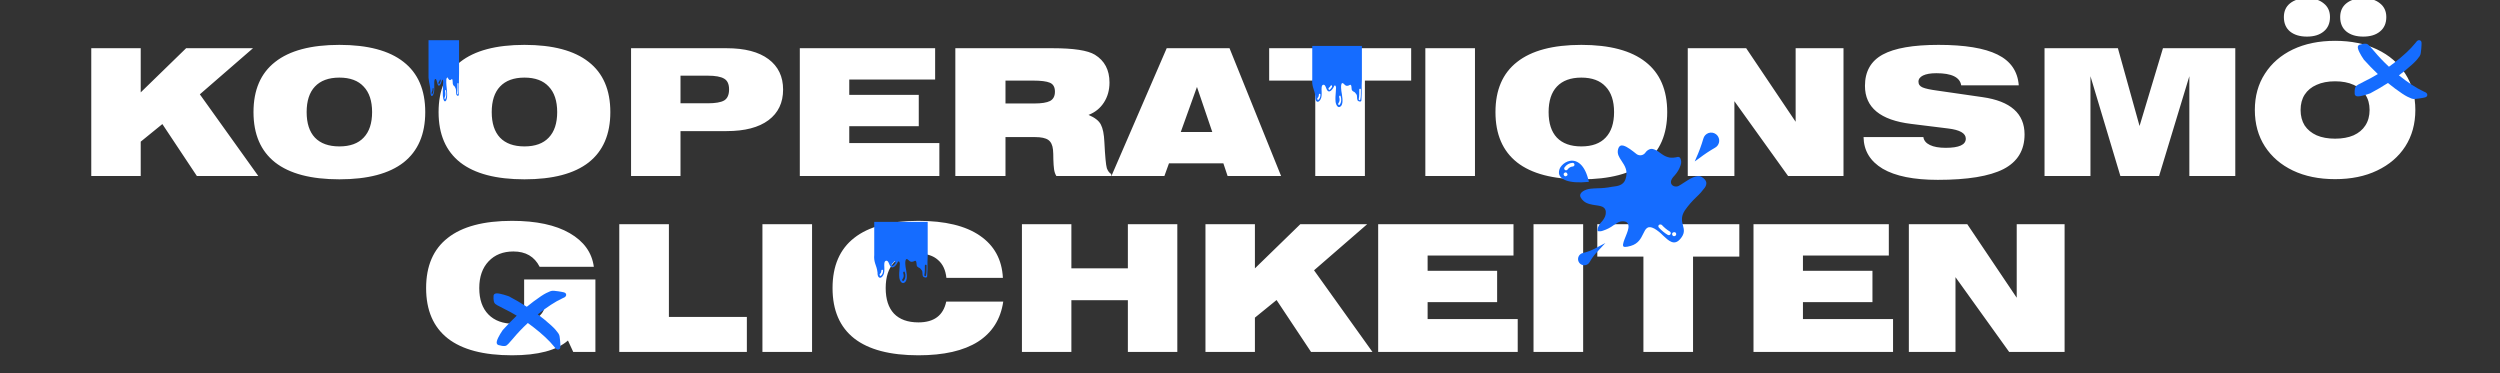 <svg width="1307" height="195" viewBox="0 0 1307 195" fill="none" xmlns="http://www.w3.org/2000/svg">
<rect x="0" y="0" width="1307" height="195" fill="#333333" stroke="none"/>
<g clip-path="url(#clip0_3095_37)">
<path d="M47.715 92V25.208H73.567V48.3L97.303 25.208H132.263L104.479 49.312L135.023 92H102.915L84.883 64.86L73.567 74.06V92H47.715ZM143.843 84.916C136.299 78.967 132.527 70.196 132.527 58.604C132.527 47.012 136.299 38.272 143.843 32.384C151.387 26.435 162.581 23.46 177.423 23.46C192.266 23.46 203.459 26.435 211.003 32.384C218.547 38.272 222.319 47.012 222.319 58.604C222.319 70.196 218.547 78.967 211.003 84.916C203.459 90.804 192.266 93.748 177.423 93.748C162.581 93.748 151.387 90.804 143.843 84.916ZM164.635 45.264C161.753 48.331 160.311 52.777 160.311 58.604C160.311 64.431 161.753 68.877 164.635 71.944C167.579 75.011 171.842 76.544 177.423 76.544C183.005 76.544 187.237 75.011 190.119 71.944C193.063 68.877 194.535 64.431 194.535 58.604C194.535 52.777 193.063 48.331 190.119 45.264C187.237 42.136 183.005 40.572 177.423 40.572C171.842 40.572 167.579 42.136 164.635 45.264ZM240.605 84.916C233.061 78.967 229.289 70.196 229.289 58.604C229.289 47.012 233.061 38.272 240.605 32.384C248.149 26.435 259.342 23.46 274.185 23.46C289.028 23.46 300.221 26.435 307.765 32.384C315.309 38.272 319.081 47.012 319.081 58.604C319.081 70.196 315.309 78.967 307.765 84.916C300.221 90.804 289.028 93.748 274.185 93.748C259.342 93.748 248.149 90.804 240.605 84.916ZM261.397 45.264C258.514 48.331 257.073 52.777 257.073 58.604C257.073 64.431 258.514 68.877 261.397 71.944C264.341 75.011 268.604 76.544 274.185 76.544C279.766 76.544 283.998 75.011 286.881 71.944C289.825 68.877 291.297 64.431 291.297 58.604C291.297 52.777 289.825 48.331 286.881 45.264C283.998 42.136 279.766 40.572 274.185 40.572C268.604 40.572 264.341 42.136 261.397 45.264ZM329.915 92V25.208H379.871C389.377 25.208 396.676 27.109 401.767 30.912C406.857 34.715 409.403 40.02 409.403 46.828C409.403 53.697 406.857 59.033 401.767 62.836C396.676 66.639 389.377 68.54 379.871 68.54H355.767V92H329.915ZM369.935 39.56H355.767V54.004H369.935C373.983 54.004 376.865 53.513 378.583 52.532C380.3 51.489 381.159 49.557 381.159 46.736C381.159 43.976 380.3 42.105 378.583 41.124C376.865 40.081 373.983 39.56 369.935 39.56ZM418.139 92V25.208H488.887V41.584H443.991V49.588H480.331V65.964H443.991V74.796H491.095V92H418.139ZM525.67 54.096H540.758C544.499 54.096 547.229 53.667 548.946 52.808C550.663 51.888 551.522 50.263 551.522 47.932C551.522 45.54 550.633 43.976 548.854 43.24C547.137 42.504 544.223 42.136 540.114 42.136H525.67V54.096ZM550.326 25.208C561.305 25.208 568.665 26.343 572.406 28.612C577.497 31.74 580.042 36.585 580.042 43.148C580.042 47.135 579.061 50.631 577.098 53.636C575.197 56.58 572.529 58.727 569.094 60.076C572.406 61.487 574.553 63.173 575.534 65.136C576.577 67.099 577.19 70.165 577.374 74.336C577.742 81.757 578.171 86.296 578.662 87.952C579.214 89.424 579.981 90.436 580.962 90.988V92H552.258C551.645 91.019 551.246 89.853 551.062 88.504C550.878 87.155 550.755 85.437 550.694 83.352C550.694 81.267 550.633 79.58 550.51 78.292C550.265 75.839 549.437 74.121 548.026 73.14C546.615 72.159 544.315 71.668 541.126 71.668H525.67V92H499.45V25.208H550.326ZM581.062 92L609.95 25.208H642.794L669.75 92H641.782L639.574 85.376H611.146L608.754 92H581.062ZM617.31 69H633.778L625.774 45.448L617.31 69ZM687.62 92V42.136H663.516V25.208H737.76V42.136H713.564V92H687.62ZM745.17 92V25.208H771.114V92H745.17ZM793.144 84.916C785.6 78.967 781.828 70.196 781.828 58.604C781.828 47.012 785.6 38.272 793.144 32.384C800.688 26.435 811.881 23.46 826.724 23.46C841.567 23.46 852.76 26.435 860.304 32.384C867.848 38.272 871.62 47.012 871.62 58.604C871.62 70.196 867.848 78.967 860.304 84.916C852.76 90.804 841.567 93.748 826.724 93.748C811.881 93.748 800.688 90.804 793.144 84.916ZM813.936 45.264C811.053 48.331 809.612 52.777 809.612 58.604C809.612 64.431 811.053 68.877 813.936 71.944C816.88 75.011 821.143 76.544 826.724 76.544C832.305 76.544 836.537 75.011 839.42 71.944C842.364 68.877 843.836 64.431 843.836 58.604C843.836 52.777 842.364 48.331 839.42 45.264C836.537 42.136 832.305 40.572 826.724 40.572C821.143 40.572 816.88 42.136 813.936 45.264ZM882.362 92V25.208H912.906L938.758 63.664V25.208H963.782V92H934.802L906.742 52.9V92H882.362ZM974.265 71.668H1005.54C1005.79 73.447 1006.92 74.827 1008.95 75.808C1010.97 76.789 1013.73 77.28 1017.23 77.28C1024.22 77.28 1027.72 75.685 1027.72 72.496C1027.72 69.675 1024.62 67.896 1018.42 67.16L999.105 64.768C983.035 62.805 975.001 56.181 975.001 44.896C975.001 37.352 978.098 31.893 984.293 28.52C990.487 25.147 1000.21 23.46 1013.46 23.46C1027.2 23.46 1037.47 25.147 1044.28 28.52C1051.15 31.893 1054.86 37.26 1055.41 44.62H1025.32C1024.65 40.388 1020.33 38.272 1012.35 38.272C1009.35 38.272 1007.02 38.671 1005.36 39.468C1003.77 40.265 1002.97 41.339 1002.97 42.688C1002.97 44.099 1003.7 45.111 1005.18 45.724C1006.65 46.337 1009.22 46.889 1012.9 47.38L1036.46 50.784C1051.12 52.869 1058.44 59.371 1058.44 70.288C1058.44 78.568 1054.76 84.609 1047.4 88.412C1040.04 92.153 1028.61 94.024 1013.09 94.024C1000.52 94.024 990.917 92.092 984.293 88.228C977.73 84.303 974.387 78.783 974.265 71.668ZM1068.88 92V25.208H1107.24L1118.56 65.872L1130.79 25.208H1168.61V92H1144.59V39.836L1128.77 92H1108.53L1092.89 39.836V92H1068.88ZM1220.79 93.656C1212.38 93.656 1205.02 92.153 1198.71 89.148C1192.45 86.143 1187.57 81.941 1184.08 76.544C1180.58 71.085 1178.83 64.737 1178.83 57.5C1178.83 50.263 1180.58 43.945 1184.08 38.548C1187.57 33.089 1192.45 28.857 1198.71 25.852C1205.02 22.847 1212.38 21.344 1220.79 21.344C1229.19 21.344 1236.52 22.847 1242.77 25.852C1249.09 28.857 1254 33.089 1257.49 38.548C1260.99 43.945 1262.74 50.263 1262.74 57.5C1262.74 64.737 1260.99 71.085 1257.49 76.544C1254 81.941 1249.09 86.143 1242.77 89.148C1236.52 92.153 1229.19 93.656 1220.79 93.656ZM1220.79 72.496C1224.53 72.496 1227.75 71.913 1230.45 70.748C1233.15 69.521 1235.2 67.804 1236.61 65.596C1238.08 63.327 1238.82 60.628 1238.82 57.5C1238.82 54.372 1238.08 51.704 1236.61 49.496C1235.2 47.227 1233.15 45.509 1230.45 44.344C1227.75 43.117 1224.53 42.504 1220.79 42.504C1217.05 42.504 1213.83 43.117 1211.13 44.344C1208.43 45.509 1206.34 47.227 1204.87 49.496C1203.46 51.704 1202.75 54.372 1202.75 57.5C1202.75 60.628 1203.46 63.327 1204.87 65.596C1206.34 67.804 1208.43 69.521 1211.13 70.748C1213.83 71.913 1217.05 72.496 1220.79 72.496ZM1206.07 19.136C1202.39 19.136 1199.44 18.247 1197.23 16.468C1195.09 14.689 1194.01 12.175 1194.01 8.924C1194.01 5.857 1195.09 3.465 1197.23 1.748C1199.44 -0.031 1202.39 -0.92 1206.07 -0.92C1209.75 -0.92 1212.66 -0.031 1214.81 1.748C1217.01 3.465 1218.12 5.857 1218.12 8.924C1218.12 12.175 1217.01 14.689 1214.81 16.468C1212.66 18.247 1209.75 19.136 1206.07 19.136ZM1235.51 19.136C1231.83 19.136 1228.88 18.247 1226.67 16.468C1224.53 14.689 1223.45 12.175 1223.45 8.924C1223.45 5.857 1224.53 3.465 1226.67 1.748C1228.88 -0.031 1231.83 -0.92 1235.51 -0.92C1239.19 -0.92 1242.1 -0.031 1244.25 1.748C1246.45 3.465 1247.56 5.857 1247.56 8.924C1247.56 12.175 1246.45 14.689 1244.25 16.468C1242.1 18.247 1239.19 19.136 1235.51 19.136ZM296.927 178.02C291.039 183.172 281.287 185.748 267.671 185.748C252.829 185.748 241.635 182.804 234.091 176.916C226.547 170.967 222.775 162.196 222.775 150.604C222.775 139.012 226.547 130.272 234.091 124.384C241.635 118.435 252.829 115.46 267.671 115.46C280.367 115.46 290.426 117.607 297.847 121.9C305.269 126.193 309.47 132.051 310.451 139.472H282.115C279.417 134.136 274.847 131.468 268.407 131.468C263.01 131.468 258.686 133.185 255.435 136.62C252.185 140.055 250.559 144.716 250.559 150.604C250.559 156.553 252.154 161.153 255.343 164.404C258.533 167.655 263.01 169.28 268.775 169.28C273.191 169.28 276.81 168.483 279.631 166.888C282.453 165.293 284.17 163.177 284.783 160.54H274.019V146.096H311.279V184H299.687L296.927 178.02ZM323.758 184V117.208H349.702V165.692H390.458V184H323.758ZM398.598 184V117.208H424.542V184H398.598ZM494.78 145.268C494.35 141.159 492.878 138.031 490.364 135.884C487.91 133.676 484.506 132.572 480.152 132.572C474.57 132.572 470.308 134.136 467.364 137.264C464.481 140.331 463.04 144.777 463.04 150.604C463.04 156.431 464.481 160.877 467.364 163.944C470.308 167.011 474.57 168.544 480.152 168.544C488.309 168.544 493.154 164.925 494.688 157.688H524.496C523.146 166.888 518.73 173.88 511.248 178.664C503.765 183.387 493.4 185.748 480.152 185.748C465.309 185.748 454.116 182.804 446.572 176.916C439.028 170.967 435.256 162.196 435.256 150.604C435.256 139.012 439.028 130.272 446.572 124.384C454.116 118.435 465.309 115.46 480.152 115.46C494.074 115.46 504.777 118.036 512.26 123.188C519.804 128.34 523.821 135.7 524.312 145.268H494.78ZM534.264 184V117.208H560.116V140.3H589.648V117.208H615.5V184H589.648V156.952H560.116V184H534.264ZM630.217 184V117.208H656.069V140.3L679.805 117.208H714.765L686.981 141.312L717.525 184H685.417L667.385 156.86L656.069 166.06V184H630.217ZM720.508 184V117.208H791.256V133.584H746.36V141.588H782.7V157.964H746.36V166.796H793.464V184H720.508ZM801.727 184V117.208H827.671V184H801.727ZM859.177 184V134.136H835.073V117.208H909.317V134.136H885.121V184H859.177ZM916.727 184V117.208H987.475V133.584H942.579V141.588H978.919V157.964H942.579V166.796H989.683V184H916.727ZM997.946 184V117.208H1028.49L1054.34 155.664V117.208H1079.37V184H1050.39L1022.33 144.9V184H997.946Z" fill="white"/>
<path d="M1267.93 50.89C1267.35 51.055 1266.32 51.245 1264.79 51.477C1262.74 51.783 1262.03 51.773 1261.67 51.741C1261.66 51.739 1261.64 51.738 1261.62 51.737C1261.22 51.689 1260.51 51.513 1258.54 50.527C1257.1 49.803 1254.97 48.393 1252.04 46.22C1250.81 45.305 1249.6 44.36 1248.41 43.385C1245.43 45.302 1242.36 47.094 1239.22 48.756C1239.18 48.774 1239.15 48.791 1239.11 48.807C1238.62 48.986 1234.3 50.548 1232.46 50.376C1231.44 50.28 1231.05 49.658 1231.03 49.107C1230.91 46.765 1231.17 45.507 1231.88 44.898C1232.19 44.626 1232.97 44.078 1236.03 42.58C1238.46 41.403 1240.83 40.116 1243.13 38.723C1240.6 36.314 1238.16 33.802 1235.83 31.192C1235.81 31.16 1235.78 31.129 1235.76 31.095C1234.11 28.654 1232.25 25.47 1232.74 24.148C1232.88 23.762 1233.19 23.477 1233.58 23.366C1235.02 22.954 1236.09 22.786 1236.84 22.855C1237.28 22.897 1237.63 23.016 1237.91 23.217C1238.25 23.456 1238.97 24.082 1241.14 26.68C1243.46 29.48 1246.08 32.237 1248.94 34.885C1249.95 34.169 1250.8 33.541 1251.59 32.931C1256.46 29.168 1260.17 25.718 1262.6 22.674C1263.25 21.82 1263.48 21.571 1263.61 21.452C1263.99 21.099 1264.38 21.011 1264.64 21.001C1264.71 20.999 1264.77 21 1264.83 21.007C1265.34 21.054 1265.95 21.44 1265.99 22.371C1266.01 22.959 1265.97 23.995 1265.84 25.527C1265.66 27.627 1265.48 28.309 1265.36 28.642C1265.22 29.02 1264.88 29.669 1263.45 31.337C1262.41 32.553 1260.48 34.327 1257.72 36.609C1256.56 37.57 1255.37 38.502 1254.15 39.403L1254.22 39.456C1259.04 43.284 1263.29 46.056 1266.83 47.689C1267.82 48.12 1268.11 48.284 1268.26 48.379C1268.61 48.616 1268.84 48.92 1268.95 49.272C1269.12 49.875 1268.88 50.615 1267.93 50.89Z" fill="#156CFF"/>
<path d="M294.929 152.867C294.346 152.702 293.32 152.511 291.788 152.28C289.74 151.973 289.031 151.983 288.675 152.015C288.658 152.017 288.641 152.019 288.625 152.02C288.22 152.068 287.506 152.244 285.539 153.23C284.098 153.954 281.972 155.363 279.041 157.537C277.808 158.452 276.598 159.397 275.412 160.372C272.426 158.454 269.359 156.662 266.222 155.001C266.185 154.983 266.147 154.966 266.11 154.95C265.622 154.771 261.304 153.209 259.465 153.38C258.442 153.477 258.05 154.099 258.025 154.65C257.913 156.991 258.172 158.25 258.882 158.858C259.192 159.13 259.971 159.678 263.032 161.177C265.458 162.353 267.827 163.64 270.134 165.034C267.595 167.442 265.16 169.955 262.832 172.565C262.806 172.596 262.78 172.627 262.756 172.661C261.112 175.102 259.254 178.287 259.74 179.609C259.882 179.994 260.188 180.279 260.58 180.391C262.022 180.802 263.088 180.97 263.839 180.901C264.276 180.859 264.625 180.74 264.907 180.539C265.248 180.3 265.967 179.674 268.143 177.077C270.465 174.277 273.084 171.519 275.943 168.872C276.95 169.588 277.803 170.216 278.591 170.825C283.463 174.589 287.167 178.038 289.595 181.082C290.247 181.936 290.48 182.186 290.61 182.305C290.992 182.657 291.381 182.745 291.642 182.756C291.707 182.758 291.769 182.756 291.828 182.75C292.339 182.702 292.948 182.317 292.988 181.386C293.014 180.797 292.965 179.762 292.835 178.23C292.657 176.129 292.476 175.447 292.355 175.115C292.218 174.736 291.876 174.088 290.452 172.42C289.409 171.204 287.482 169.43 284.721 167.147C283.555 166.186 282.366 165.255 281.153 164.353L281.22 164.301C286.044 160.473 290.288 157.701 293.83 156.067C294.818 155.637 295.114 155.473 295.259 155.378C295.612 155.141 295.843 154.837 295.946 154.485C296.124 153.881 295.878 153.142 294.929 152.867Z" fill="#156CFF"/>
<path d="M686.047 41.302C685.917 42.854 686.057 44.252 686.479 45.699C686.903 47.157 687.449 48.472 687.582 50.063C687.591 50.171 687.615 50.265 687.644 50.353C687.641 50.379 687.636 50.402 687.634 50.428C687.521 53.376 689.149 54.234 690.428 51.856C691.068 50.667 690.99 49.036 690.943 47.651C690.909 46.658 690.707 44.459 691.83 44.307C692.835 44.172 693.158 45.731 693.554 46.624C694.739 49.302 696.694 46.832 697.453 45.093C697.888 44.094 698.478 45.011 698.478 45.845C698.478 46.613 698.4 47.387 698.347 48.151C698.228 49.781 698.064 51.468 698.226 53.103C698.412 54.963 699.632 57.006 701.073 55.447C702.593 53.802 701.543 49.621 701.26 47.521C701.029 45.805 700.805 41.797 702.902 44.183C703.743 45.142 704.687 44.995 705.628 44.425C706.696 43.777 706.55 46.201 706.673 46.792C706.769 47.248 707.227 47.725 707.528 47.839C708.326 48.141 708.537 48.506 709.132 49.328C709.702 50.118 709.259 51.467 709.704 52.404C710.063 53.161 711.683 53.412 711.735 52.546C711.943 49.065 711.93 48.438 711.894 44.953L712 41.522V24H686.047V41.302ZM710.373 51.659C710.706 50.115 710.585 48.512 710.624 46.924C710.641 46.173 711.488 46.17 711.47 46.924C711.43 48.618 711.547 50.322 711.191 51.971C711.035 52.691 710.217 52.384 710.373 51.659ZM699.729 53.957C700.409 53.139 700.514 51.977 700.141 50.869C699.911 50.191 700.641 49.597 700.872 50.28C701.4 51.842 701.309 53.603 700.329 54.784C699.92 55.277 699.318 54.454 699.729 53.957ZM694.731 45.909C695.123 45.629 695.418 45.215 695.704 44.759C695.855 44.517 696.15 44.546 696.304 44.759C696.476 44.996 696.455 45.344 696.304 45.584C695.974 46.11 695.61 46.595 695.158 46.916C694.674 47.263 694.245 46.256 694.731 45.909ZM688.852 51.165C689.268 50.782 689.479 50.239 689.489 49.552C689.5 48.8 690.347 48.798 690.337 49.552C690.321 50.665 689.948 51.559 689.279 52.173C688.822 52.592 688.398 51.58 688.852 51.165Z" fill="#156CFF"/>
<path d="M224.029 38.302C223.949 39.854 224.035 41.252 224.295 42.699C224.556 44.157 224.892 45.472 224.974 47.063C224.979 47.171 224.994 47.265 225.012 47.353C225.01 47.379 225.007 47.402 225.006 47.428C224.936 50.376 225.938 51.234 226.725 48.856C227.119 47.667 227.071 46.036 227.042 44.651C227.021 43.658 226.897 41.459 227.588 41.307C228.206 41.172 228.405 42.731 228.649 43.624C229.378 46.302 230.581 43.832 231.048 42.093C231.316 41.094 231.679 42.011 231.679 42.845C231.679 43.613 231.631 44.388 231.598 45.151C231.525 46.781 231.424 48.468 231.524 50.103C231.638 51.963 232.389 54.006 233.276 52.447C234.211 50.802 233.565 46.621 233.391 44.521C233.249 42.805 233.111 38.797 234.401 41.183C234.919 42.142 235.5 41.995 236.079 41.425C236.736 40.777 236.646 43.201 236.722 43.792C236.781 44.248 237.063 44.725 237.248 44.839C237.739 45.141 237.869 45.507 238.235 46.328C238.586 47.118 238.313 48.467 238.587 49.404C238.808 50.161 239.805 50.412 239.837 49.546C239.965 46.065 239.957 45.438 239.935 41.953L240 38.522V21H224.029V38.302ZM238.999 48.659C239.204 47.115 239.129 45.512 239.153 43.924C239.164 43.172 239.685 43.17 239.674 43.924C239.649 45.618 239.721 47.322 239.502 48.971C239.406 49.691 238.903 49.384 238.999 48.659ZM232.449 50.957C232.867 50.139 232.932 48.977 232.702 47.869C232.561 47.191 233.01 46.597 233.152 47.28C233.477 48.842 233.421 50.603 232.818 51.784C232.566 52.277 232.196 51.454 232.449 50.957ZM229.373 42.909C229.614 42.629 229.796 42.215 229.972 41.758C230.065 41.517 230.246 41.546 230.341 41.758C230.447 41.996 230.434 42.344 230.341 42.584C230.138 43.11 229.914 43.595 229.636 43.916C229.338 44.263 229.074 43.256 229.373 42.909ZM225.755 48.166C226.011 47.782 226.141 47.239 226.147 46.552C226.154 45.8 226.675 45.798 226.669 46.552C226.659 47.665 226.43 48.559 226.018 49.173C225.737 49.592 225.476 48.58 225.755 48.166Z" fill="#156CFF"/>
<path d="M457.05 133.302C456.91 134.854 457.062 136.252 457.516 137.699C457.973 139.157 458.561 140.472 458.704 142.063C458.714 142.171 458.739 142.265 458.77 142.353C458.768 142.379 458.763 142.402 458.761 142.428C458.638 145.376 460.392 146.234 461.769 143.856C462.458 142.667 462.375 141.036 462.324 139.651C462.287 138.658 462.07 136.459 463.279 136.307C464.36 136.172 464.709 137.731 465.135 138.624C466.412 141.302 468.516 138.832 469.333 137.093C469.802 136.094 470.438 137.011 470.438 137.845C470.438 138.613 470.355 139.387 470.296 140.151C470.169 141.781 469.992 143.468 470.168 145.103C470.367 146.963 471.682 149.006 473.232 147.447C474.87 145.802 473.739 141.621 473.435 139.521C473.186 137.805 472.945 133.797 475.201 136.183C476.108 137.142 477.126 136.995 478.139 136.425C479.288 135.777 479.131 138.201 479.264 138.792C479.366 139.248 479.861 139.725 480.184 139.839C481.043 140.141 481.271 140.506 481.911 141.328C482.526 142.118 482.048 143.467 482.527 144.404C482.913 145.161 484.659 145.412 484.715 144.546C484.939 141.065 484.926 140.438 484.886 136.953L485 133.522V116H457.05V133.302ZM483.248 143.659C483.608 142.115 483.476 140.512 483.517 138.924C483.537 138.173 484.449 138.17 484.43 138.924C484.385 140.618 484.511 142.322 484.128 143.971C483.96 144.691 483.08 144.384 483.248 143.659ZM471.786 145.957C472.517 145.139 472.631 143.977 472.228 142.869C471.982 142.191 472.768 141.597 473.016 142.28C473.585 143.842 473.486 145.603 472.432 146.784C471.991 147.277 471.343 146.454 471.786 145.957ZM466.403 137.909C466.824 137.629 467.143 137.215 467.451 136.759C467.614 136.517 467.93 136.546 468.096 136.759C468.282 136.996 468.259 137.344 468.096 137.584C467.741 138.11 467.349 138.595 466.863 138.916C466.342 139.263 465.88 138.256 466.403 137.909ZM460.071 143.165C460.52 142.782 460.747 142.239 460.758 141.552C460.769 140.8 461.682 140.798 461.67 141.552C461.654 142.665 461.253 143.559 460.532 144.173C460.04 144.592 459.584 143.58 460.071 143.165Z" fill="#156CFF"/>
<path fill-rule="evenodd" clip-rule="evenodd" d="M889.741 92.574C887.238 90.962 883.279 93.564 880.212 95.581C879.218 96.237 878.309 96.832 877.519 97.246C876.75 97.582 875.88 97.609 875.092 97.321C874.659 97.168 874.278 96.896 873.993 96.536V96.532C873.665 96.107 873.509 95.575 873.556 95.041C873.618 94.151 874.192 92.991 875.658 91.543C876.993 90.037 878.004 88.273 878.628 86.36C878.854 85.767 878.956 85.133 878.926 84.499C878.896 83.865 878.735 83.244 878.454 82.675C878.311 82.429 878.092 82.236 877.83 82.124C877.569 82.013 877.278 81.989 877.001 82.057C875.683 82.42 874.307 82.529 872.948 82.379C871.526 82.119 870.181 81.544 869.012 80.695C868.461 80.333 868.056 80.04 867.671 79.758C866.631 78.899 865.422 78.267 864.123 77.903C863.459 77.755 862.764 77.841 862.155 78.144C861.38 78.507 860.714 79.067 860.225 79.769C860.182 79.831 860.137 79.892 860.091 79.951C859.577 80.602 858.834 81.031 858.014 81.153C857.194 81.275 856.358 81.08 855.677 80.607C855.615 80.564 855.555 80.52 855.496 80.473L855.42 80.413C853.32 78.743 850.776 76.724 848.778 76.15C847.52 75.793 846.465 76.15 845.953 77.954C845.265 80.382 846.495 82.226 847.773 84.14C849.495 86.724 851.292 89.417 849.78 93.778C848.682 96.946 845.451 97.323 843.488 97.55C843.125 97.592 842.814 97.632 842.637 97.669C840.201 98.148 837.727 98.402 835.245 98.426C833.901 98.479 832.628 98.529 831.461 98.672C830.106 98.811 828.798 99.247 827.631 99.949C827.05 100.291 826.581 100.792 826.277 101.392C826.165 101.655 826.11 101.937 826.113 102.222C826.117 102.507 826.179 102.788 826.296 103.048C826.681 103.866 827.249 104.585 827.956 105.148C829.65 106.624 832.204 106.999 834.331 107.309C836.108 107.569 837.629 107.79 838.537 108.603C839.105 109.132 839.452 109.855 839.509 110.629C839.579 111.46 839.463 112.296 839.17 113.077C838.713 114.17 838.063 115.172 837.251 116.033C836.442 116.866 835.823 117.864 835.437 118.958C835.109 120.156 835.162 120.697 835.443 120.839C836.282 121.01 837.152 120.935 837.949 120.625C840.01 119.975 841.946 118.98 843.675 117.682C845.101 116.721 846.299 115.916 847.458 115.769C850.099 115.436 851.167 116.361 851.371 117.983C851.562 119.497 850.734 121.548 849.9 123.609C849.097 125.596 848.29 127.595 848.568 128.565C848.75 129.196 849.809 129.343 852.565 128.552C856.545 127.409 857.93 124.547 858.985 122.367C860.344 119.556 861.289 117.602 864.94 119.524C866.584 120.517 868.09 121.721 869.42 123.106C872.318 125.852 875.179 128.564 878.295 125.099C880.969 122.126 880.434 120.074 879.885 117.965C879.292 115.689 878.685 113.359 880.787 110.071C882.593 107.466 884.673 105.061 886.992 102.899C888.58 101.432 890.022 99.814 891.298 98.069C892.538 96.142 892.529 94.366 889.741 92.574ZM873.351 122.435C873.215 122.674 872.989 122.848 872.724 122.92C872.459 122.992 872.176 122.956 871.938 122.82C871.087 122.323 870.279 121.756 869.521 121.127C868.723 120.473 867.972 119.761 867.275 118.999C867.179 118.9 867.104 118.782 867.054 118.652C867.005 118.523 866.981 118.385 866.986 118.247C866.99 118.109 867.023 117.973 867.081 117.847C867.139 117.721 867.221 117.608 867.324 117.515C867.426 117.422 867.546 117.35 867.677 117.304C867.807 117.258 867.946 117.239 868.084 117.247C868.222 117.256 868.357 117.292 868.481 117.353C868.605 117.415 868.716 117.5 868.806 117.605C869.436 118.295 870.115 118.939 870.838 119.532C871.507 120.085 872.22 120.583 872.97 121.021C873.208 121.158 873.382 121.384 873.453 121.649C873.525 121.914 873.488 122.197 873.351 122.435ZM875.483 123.436C875.233 123.511 874.964 123.483 874.735 123.359C874.505 123.235 874.334 123.025 874.26 122.775C874.195 122.642 874.162 122.497 874.164 122.349C874.166 122.202 874.202 122.057 874.27 121.926C874.338 121.796 874.435 121.683 874.555 121.596C874.674 121.51 874.812 121.453 874.958 121.43C875.09 121.387 875.229 121.371 875.368 121.383C875.595 121.379 875.815 121.46 875.985 121.609C876.156 121.759 876.265 121.967 876.29 122.192L876.298 122.231C876.325 122.363 876.326 122.5 876.299 122.632C876.273 122.765 876.221 122.891 876.145 123.003C876.07 123.115 875.973 123.21 875.86 123.284C875.747 123.359 875.62 123.409 875.487 123.434L875.483 123.436ZM830.834 131.28C829.746 131.686 828.632 132.021 827.5 132.282C827.029 132.393 826.589 132.607 826.212 132.91C825.835 133.213 825.53 133.597 825.321 134.033C825.111 134.469 825.002 134.946 825 135.43C824.999 135.913 825.106 136.391 825.314 136.828C825.521 137.265 825.824 137.65 826.199 137.955C826.575 138.26 827.014 138.477 827.484 138.59C827.954 138.703 828.444 138.71 828.917 138.609C829.39 138.509 829.835 138.303 830.218 138.009C830.393 137.874 830.554 137.723 830.699 137.556C830.842 137.392 830.967 137.213 831.073 137.023C832.107 135.141 833.375 133.397 834.845 131.832L839.289 127.042L834.009 129.844C832.983 130.391 831.923 130.871 830.834 131.28ZM898.763 72.975C898.62 71.89 898.058 70.903 897.197 70.227C897.163 70.204 897.13 70.178 897.099 70.151C896.544 69.738 895.896 69.467 895.211 69.364C894.527 69.261 893.828 69.329 893.176 69.56C892.524 69.792 891.939 70.181 891.473 70.693C891.007 71.205 890.674 71.824 890.505 72.495C889.483 76.003 888.212 79.434 886.702 82.762L886.007 84.409C886.847 83.816 887.696 83.2 888.545 82.584C891.105 80.633 893.789 78.851 896.581 77.249C897.091 76.979 897.539 76.603 897.893 76.147C897.916 76.113 897.942 76.08 897.968 76.049C898.625 75.167 898.91 74.064 898.763 72.975Z" fill="#156CFF"/>
<path fill-rule="evenodd" clip-rule="evenodd" d="M830.658 95.077C828.674 85.858 824.319 83.433 820.697 84.105C819.049 84.436 817.559 85.306 816.462 86.579C815.962 87.103 815.575 87.723 815.325 88.403C815.075 89.082 814.967 89.805 815.008 90.528C815.36 93.54 819.481 96.2 830.658 95.077ZM817.927 87.541C818.406 86.838 819.039 86.254 819.777 85.832C820.502 85.411 821.318 85.172 822.155 85.134C822.408 85.127 822.653 85.22 822.837 85.393C823.021 85.566 823.13 85.804 823.14 86.056C823.15 86.308 823.06 86.555 822.89 86.741C822.72 86.928 822.483 87.04 822.231 87.053C821.704 87.081 821.191 87.235 820.736 87.502C820.252 87.778 819.836 88.16 819.521 88.62C819.379 88.831 819.158 88.978 818.908 89.026C818.657 89.075 818.398 89.022 818.186 88.879C817.975 88.737 817.828 88.516 817.78 88.265C817.731 88.015 817.784 87.755 817.927 87.544V87.541ZM817.922 90.342C818.018 90.257 818.132 90.195 818.256 90.16C818.379 90.126 818.509 90.119 818.635 90.142C818.761 90.164 818.88 90.215 818.984 90.29C819.088 90.365 819.174 90.462 819.234 90.575C819.265 90.616 819.293 90.659 819.316 90.705C819.644 91.327 819.584 91.665 818.97 91.993C818.862 92.071 818.739 92.124 818.608 92.149C818.477 92.173 818.343 92.168 818.214 92.133C818.086 92.099 817.966 92.036 817.865 91.95C817.764 91.864 817.684 91.756 817.63 91.634C817.621 91.619 817.612 91.603 817.604 91.587C817.538 91.486 817.494 91.372 817.474 91.253C817.455 91.134 817.46 91.012 817.49 90.895C817.52 90.778 817.574 90.668 817.648 90.573C817.723 90.478 817.816 90.399 817.922 90.342ZM878.091 112.22C877.206 111.838 875.775 112.657 874.112 116.124C877.104 116.936 878.53 116.106 878.932 114.963C879.12 114.409 879.116 113.807 878.923 113.254C878.862 113.035 878.756 112.83 878.613 112.652C878.47 112.474 878.292 112.327 878.091 112.22Z" fill="#156CFF"/>
</g>
<defs>
<clipPath id="clip0_3095_37">
<rect width="1307" height="195" fill="white"/>
</clipPath>
</defs>
</svg>
